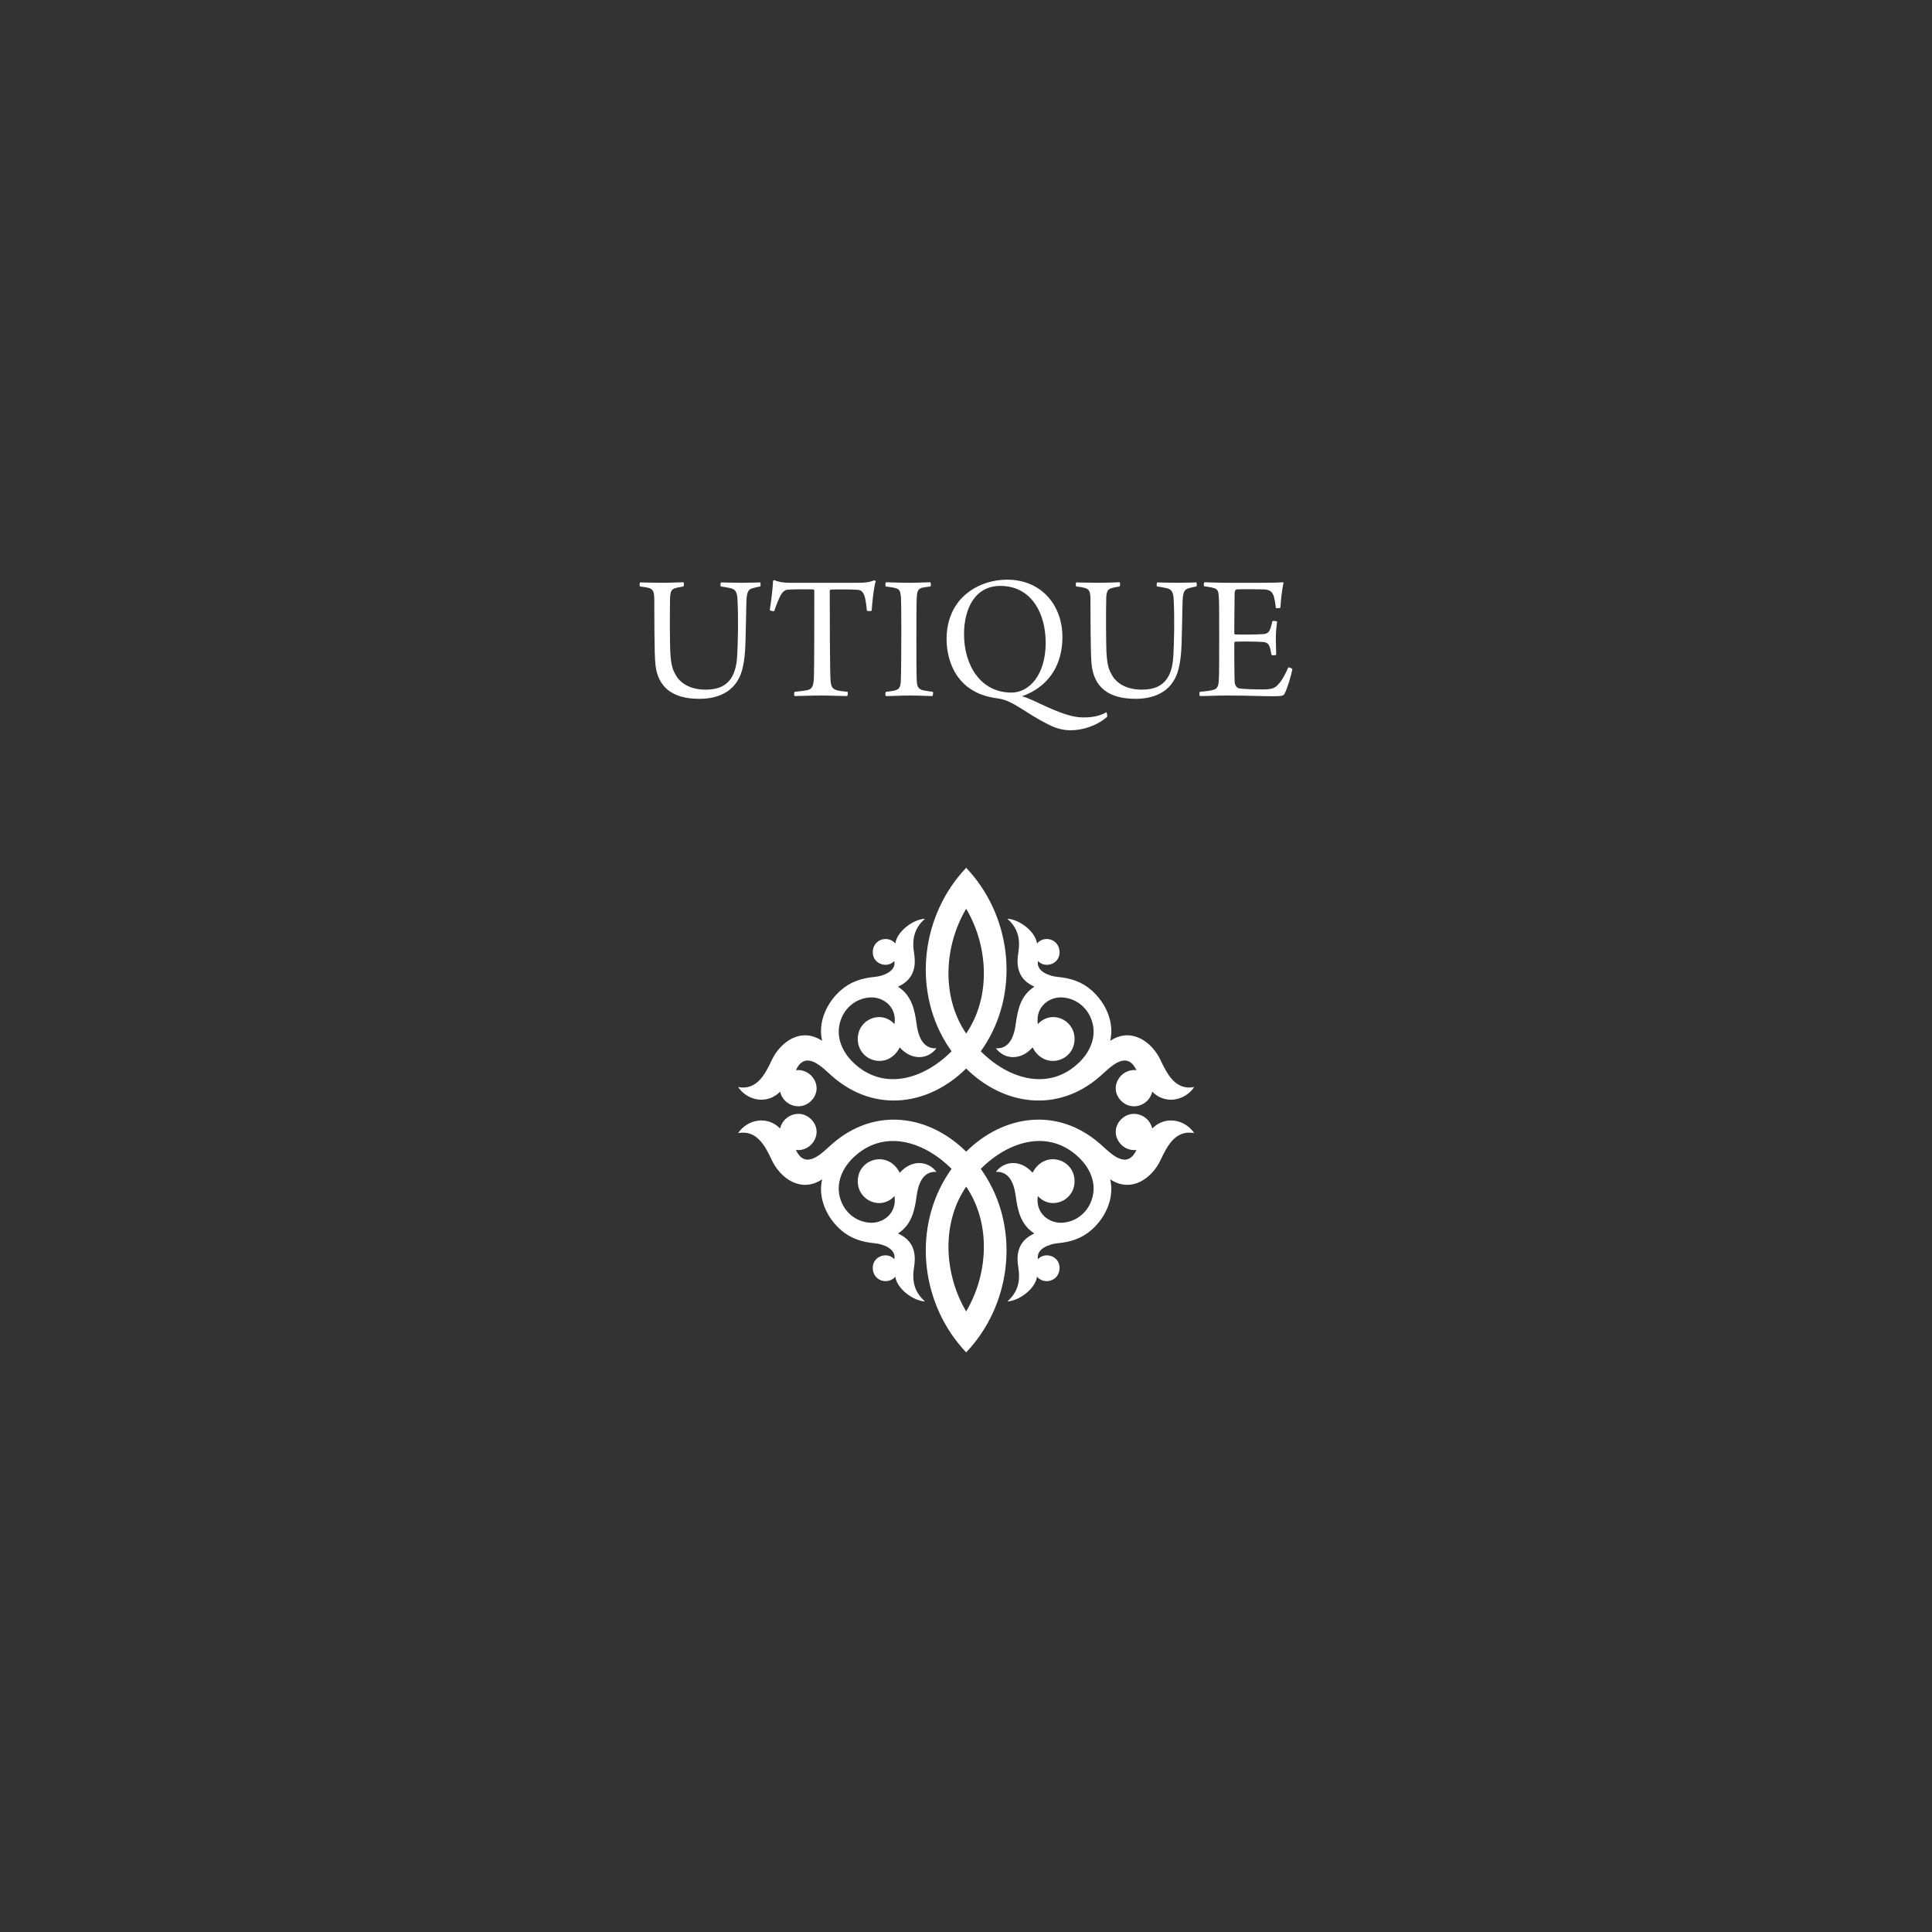 <?xml version="1.0" encoding="UTF-8"?>
<svg width="100%" height="100%" viewBox="0 0 500 500" xmlns="http://www.w3.org/2000/svg">
  <rect x="0" y="0" width="500" height="500" fill="#333333" stroke="none"/>
  <g transform="matrix(1.806,0,0,1.806,250.043,267.473)">
    <path fill="white" d="M0.004,-23.742C6.366,-17.053 7.695,-6.546 2.907,1.316C2.649,1.741 2.377,2.151 2.093,2.547C6.137,6.607 11.938,8.304 16.226,4.111C17.962,2.413 18.879,0.006 17.795,-2.375C17.108,-3.884 15.687,-5.012 13.854,-5.166C11.976,-5.324 9.888,-3.88 10.272,-1.347C12.21,-3.454 15.501,-2.016 15.535,0.731C15.575,3.994 11.221,5.325 9.516,1.99C7.856,3.876 5.521,3.776 4.26,2.12C6.441,2.256 6.935,-0.125 7.097,-1.315C7.387,-3.449 7.799,-5.433 9.774,-6.714C7.67,-7.64 7.117,-9.354 7.457,-11.453C7.777,-13.433 7.507,-15.019 5.901,-16.451C7.587,-16.367 9.911,-14.651 10.152,-12.901C11.141,-14.06 13.14,-13.595 13.366,-11.931C13.628,-10 11.324,-9.226 10.3,-10.393C9.987,-8.921 11.898,-8.227 13.077,-8.115C14.955,-7.937 16.535,-7.451 17.976,-6.186C20.011,-4.403 21.273,-1.57 20.636,1.05C23.705,-0.982 26.644,1.248 27.845,3.788C28.788,5.785 29.978,8.184 32.679,7.671C31.337,9.672 28.472,10.196 26.667,8.334C26.173,10.452 23.424,11.26 21.96,9.365C20.528,7.51 22.219,4.987 24.398,5.255C22.987,2.241 20.579,4.91 19.219,6.104C13.076,11.501 5.311,10.277 0,5.014C-5.311,10.277 -13.075,11.5 -19.219,6.104C-20.579,4.909 -22.987,2.241 -24.398,5.254C-22.219,4.987 -20.527,7.51 -21.959,9.364C-23.423,11.26 -26.173,10.451 -26.666,8.334C-28.472,10.196 -31.337,9.672 -32.679,7.67C-29.977,8.184 -28.788,5.784 -27.844,3.787C-26.644,1.247 -23.704,-0.982 -20.636,1.05C-21.273,-1.57 -20.01,-4.403 -17.976,-6.187C-16.534,-7.451 -14.954,-7.937 -13.077,-8.116C-11.897,-8.227 -9.987,-8.921 -10.299,-10.394C-11.324,-9.227 -13.627,-10.001 -13.365,-11.932C-13.14,-13.596 -11.141,-14.06 -10.152,-12.902C-9.91,-14.652 -7.586,-16.367 -5.901,-16.452C-7.506,-15.02 -7.777,-13.433 -7.457,-11.453C-7.117,-9.355 -7.669,-7.641 -9.773,-6.715C-7.799,-5.433 -7.386,-3.449 -7.096,-1.316C-6.935,-0.125 -6.441,2.256 -4.259,2.119C-5.521,3.775 -7.856,3.875 -9.515,1.99C-11.221,5.325 -15.575,3.993 -15.534,0.731C-15.501,-2.017 -12.21,-3.455 -10.271,-1.348C-9.887,-3.88 -11.975,-5.324 -13.853,-5.166C-15.687,-5.012 -17.108,-3.884 -17.795,-2.375C-18.878,0.006 -17.962,2.413 -16.226,4.11C-11.937,8.304 -6.137,6.607 -2.093,2.547C-2.376,2.151 -2.648,1.741 -2.907,1.316C-7.695,-6.546 -6.366,-17.053 -0.004,-23.741C0,-23.746 0,-23.747 0.004,-23.742ZM0,0C0.086,-0.128 0.172,-0.257 0.255,-0.387C3.536,-5.546 3.126,-12.614 0,-17.877C-3.125,-12.615 -3.535,-5.546 -0.254,-0.387C-0.171,-0.257 -0.086,-0.128 0,0ZM0.004,45.686C0,45.691 0,45.69 -0.004,45.685C-6.366,38.997 -7.695,28.489 -2.907,20.627C-2.648,20.203 -2.376,19.793 -2.093,19.396C-6.137,15.337 -11.937,13.64 -16.226,17.834C-17.962,19.531 -18.878,21.938 -17.795,24.319C-17.108,25.828 -15.687,26.956 -13.853,27.11C-11.975,27.268 -9.887,25.824 -10.271,23.292C-12.21,25.399 -15.501,23.961 -15.534,21.213C-15.575,17.951 -11.221,16.619 -9.515,19.954C-7.856,18.068 -5.521,18.169 -4.259,19.825C-6.441,19.688 -6.935,22.069 -7.096,23.259C-7.386,25.393 -7.799,27.377 -9.773,28.659C-7.669,29.584 -7.117,31.299 -7.457,33.397C-7.777,35.377 -7.506,36.964 -5.901,38.396C-7.586,38.311 -9.91,36.595 -10.152,34.846C-11.141,36.004 -13.14,35.54 -13.365,33.876C-13.627,31.944 -11.324,31.171 -10.299,32.338C-9.987,30.865 -11.897,30.171 -13.077,30.059C-14.954,29.881 -16.534,29.395 -17.976,28.131C-20.01,26.347 -21.273,23.514 -20.636,20.894C-23.704,22.926 -26.644,20.697 -27.844,18.157C-28.788,16.16 -29.977,13.76 -32.679,14.274C-31.337,12.271 -28.472,11.748 -26.666,13.61C-26.173,11.493 -23.423,10.684 -21.959,12.58C-20.527,14.434 -22.219,16.957 -24.398,16.689C-22.987,19.703 -20.579,17.035 -19.219,15.84C-13.075,10.444 -5.311,11.667 0,16.93C5.311,11.667 13.076,10.443 19.219,15.84C20.579,17.034 22.987,19.703 24.398,16.689C22.219,16.957 20.528,14.434 21.96,12.579C23.424,10.684 26.173,11.492 26.667,13.61C28.472,11.748 31.337,12.271 32.679,14.273C29.978,13.76 28.788,16.159 27.845,18.156C26.644,20.696 23.705,22.926 20.636,20.894C21.273,23.514 20.011,26.346 17.976,28.13C16.535,29.394 14.955,29.88 13.077,30.059C11.898,30.171 9.987,30.865 10.3,32.337C11.324,31.17 13.628,31.944 13.366,33.875C13.14,35.539 11.141,36.004 10.152,34.845C9.911,36.595 7.587,38.311 5.901,38.395C7.507,36.963 7.777,35.377 7.457,33.397C7.117,31.298 7.67,29.584 9.774,28.658C7.799,27.377 7.387,25.393 7.097,23.259C6.935,22.069 6.441,19.688 4.26,19.824C5.521,18.168 7.856,18.068 9.516,19.953C11.221,16.618 15.575,17.95 15.535,21.213C15.501,23.96 12.21,25.398 10.272,23.292C9.888,25.823 11.976,27.267 13.854,27.11C15.687,26.956 17.108,25.828 17.795,24.318C18.879,21.937 17.962,19.531 16.226,17.833C11.938,13.639 6.137,15.336 2.093,19.396C2.377,19.793 2.649,20.203 2.907,20.628C7.695,28.49 6.366,38.997 0.004,45.686ZM0,21.944C-0.086,22.072 -0.171,22.201 -0.254,22.331C-3.535,27.489 -3.125,34.559 0,39.821C3.126,34.558 3.536,27.49 0.255,22.331C0.172,22.201 0.086,22.072 0,21.944ZM-46.726,-64.642C-46.278,-64.642 -44.803,-64.588 -43.512,-64.588C-42.221,-64.588 -41.14,-64.667 -40.507,-64.667C-40.428,-64.588 -40.428,-64.141 -40.507,-64.062C-41.034,-63.956 -41.35,-63.93 -41.666,-63.824C-42.221,-63.667 -42.378,-63.377 -42.431,-62.428C-42.484,-60.083 -42.457,-56.051 -42.404,-54.68C-42.325,-53.231 -42.141,-52.283 -41.746,-51.624C-41.087,-50.2 -39.532,-49.278 -37.372,-49.278C-35.105,-49.278 -33.023,-50.069 -32.812,-54.127C-32.707,-56.13 -32.628,-59.318 -32.76,-61.981C-32.786,-63.402 -33.129,-63.693 -33.92,-63.851C-34.288,-63.93 -34.604,-63.983 -35.157,-64.062C-35.237,-64.141 -35.211,-64.563 -35.131,-64.642C-34.657,-64.642 -33.629,-64.588 -32.154,-64.588C-30.994,-64.588 -29.966,-64.642 -29.519,-64.642C-29.439,-64.588 -29.439,-64.114 -29.519,-64.062C-29.914,-63.983 -30.283,-63.903 -30.573,-63.824C-31.284,-63.64 -31.442,-63.192 -31.495,-61.822C-31.627,-56.366 -31.574,-54.602 -31.943,-52.809C-32.602,-49.094 -35.368,-47.961 -38.241,-47.961C-42.273,-47.961 -44.144,-49.779 -44.513,-52.73C-44.723,-54.364 -44.671,-60.768 -44.697,-62.48C-44.723,-63.166 -44.829,-63.64 -45.409,-63.824C-45.698,-63.93 -46.304,-64.01 -46.726,-64.062C-46.832,-64.141 -46.805,-64.588 -46.726,-64.642ZM-17.074,-48.355C-17.864,-48.355 -19.367,-48.434 -20.71,-48.434C-22.529,-48.434 -23.872,-48.355 -24.584,-48.355C-24.689,-48.461 -24.663,-48.856 -24.584,-48.962C-23.794,-49.041 -23.161,-49.121 -22.792,-49.198C-22.001,-49.357 -21.87,-49.885 -21.817,-51.096C-21.764,-52.73 -21.764,-59.16 -21.764,-63.456C-21.764,-63.534 -21.843,-63.64 -21.923,-63.64C-22.397,-63.667 -24.637,-63.667 -25.427,-63.613C-25.875,-63.613 -26.217,-63.402 -26.507,-62.928C-26.824,-62.402 -27.193,-61.452 -27.509,-60.53C-27.589,-60.478 -28.115,-60.582 -28.142,-60.688C-27.957,-61.795 -27.72,-63.798 -27.667,-64.878C-27.667,-64.905 -27.482,-65.009 -27.43,-64.957C-26.956,-64.721 -26.165,-64.588 -25.348,-64.588L-15.624,-64.588C-14.518,-64.588 -13.938,-64.642 -13.174,-64.932C-13.095,-64.932 -12.989,-64.878 -12.963,-64.825C-13.226,-63.982 -13.437,-62.033 -13.543,-60.609C-13.596,-60.505 -14.175,-60.505 -14.228,-60.609C-14.307,-61.4 -14.412,-62.323 -14.623,-62.849C-14.833,-63.35 -15.15,-63.588 -15.651,-63.588C-16.758,-63.667 -18.839,-63.64 -19.419,-63.613C-19.498,-63.588 -19.551,-63.481 -19.551,-63.402C-19.551,-59.582 -19.524,-52.177 -19.445,-50.807C-19.393,-49.62 -19.129,-49.384 -18.55,-49.198C-18.154,-49.094 -17.759,-49.041 -16.995,-48.962C-16.915,-48.856 -16.969,-48.409 -17.074,-48.355ZM-11.508,-64.667C-10.928,-64.667 -9.531,-64.588 -8.187,-64.588C-6.791,-64.588 -5.737,-64.667 -5.13,-64.667C-5.052,-64.562 -5.025,-64.166 -5.104,-64.062C-5.605,-64.009 -6.053,-63.93 -6.343,-63.878C-6.922,-63.692 -7.028,-63.35 -7.081,-62.506C-7.133,-61.453 -7.133,-59.054 -7.133,-56.762C-7.133,-54.074 -7.133,-51.544 -7.081,-50.622C-7.054,-49.858 -6.949,-49.409 -6.238,-49.198C-5.868,-49.121 -5.341,-49.042 -4.788,-48.962C-4.683,-48.883 -4.762,-48.434 -4.841,-48.355C-5.5,-48.355 -6.711,-48.434 -7.976,-48.434C-9.505,-48.434 -10.454,-48.355 -11.508,-48.355C-11.613,-48.434 -11.587,-48.883 -11.508,-48.962C-11.033,-49.014 -10.585,-49.067 -10.269,-49.146C-9.557,-49.305 -9.452,-49.674 -9.373,-50.332C-9.321,-51.096 -9.294,-54.416 -9.294,-57.343C-9.294,-59.503 -9.294,-61.321 -9.347,-62.559C-9.426,-63.191 -9.452,-63.64 -10.032,-63.798C-10.375,-63.903 -10.848,-63.982 -11.534,-64.062C-11.613,-64.141 -11.56,-64.588 -11.508,-64.667ZM14.952,-43.454C13.741,-43.454 12.66,-43.796 11.395,-44.483C9.709,-45.351 8.786,-46.036 7.285,-46.933C6.467,-47.407 5.676,-47.856 4.57,-48.013C2.963,-48.223 1.619,-48.645 0.38,-49.542C-1.886,-51.175 -2.808,-53.969 -2.808,-56.577C-2.808,-58.422 -2.308,-60.135 -1.385,-61.479C0.169,-63.744 2.99,-65.036 5.862,-65.036C10.763,-65.036 13.793,-61.4 13.793,-56.814C13.793,-54.126 12.923,-52.072 11.554,-50.596C10.604,-49.568 9.314,-48.777 7.995,-48.33C8.761,-48.144 9.999,-47.539 10.552,-47.276C13.476,-45.905 15.217,-45.299 16.718,-45.299C18.037,-45.272 19.195,-45.51 20.091,-46.036C20.17,-45.958 20.249,-45.537 20.197,-45.378C18.642,-44.034 16.613,-43.454 14.952,-43.454ZM-0.305,-57.236C-0.305,-52.757 2.066,-48.856 6.494,-48.856C9.076,-48.856 11.395,-51.44 11.395,-55.998C11.395,-60.16 9.393,-64.141 4.887,-64.141C1.249,-64.141 -0.305,-60.847 -0.305,-57.236ZM15.777,-64.642C16.226,-64.642 17.701,-64.588 18.991,-64.588C20.283,-64.588 21.364,-64.667 21.997,-64.667C22.074,-64.588 22.074,-64.141 21.997,-64.062C21.469,-63.956 21.154,-63.93 20.837,-63.824C20.283,-63.667 20.125,-63.377 20.073,-62.428C20.02,-60.083 20.046,-56.051 20.099,-54.68C20.177,-53.231 20.362,-52.283 20.757,-51.624C21.417,-50.2 22.972,-49.278 25.132,-49.278C27.399,-49.278 29.48,-50.069 29.691,-54.127C29.797,-56.13 29.874,-59.318 29.743,-61.981C29.718,-63.402 29.375,-63.693 28.584,-63.851C28.215,-63.93 27.9,-63.983 27.345,-64.062C27.267,-64.141 27.292,-64.563 27.372,-64.642C27.846,-64.642 28.874,-64.588 30.35,-64.588C31.509,-64.588 32.537,-64.642 32.984,-64.642C33.064,-64.588 33.064,-64.114 32.984,-64.062C32.59,-63.983 32.22,-63.903 31.93,-63.824C31.219,-63.64 31.062,-63.192 31.008,-61.822C30.876,-56.366 30.928,-54.602 30.561,-52.809C29.901,-49.094 27.134,-47.961 24.262,-47.961C20.231,-47.961 18.359,-49.779 17.991,-52.73C17.78,-54.364 17.833,-60.768 17.806,-62.48C17.78,-63.166 17.674,-63.64 17.094,-63.824C16.804,-63.93 16.199,-64.01 15.777,-64.062C15.672,-64.141 15.698,-64.588 15.777,-64.642ZM34.151,-64.667C34.783,-64.667 35.969,-64.588 37.418,-64.588L42.531,-64.588C43.531,-64.588 44.876,-64.615 45.403,-64.667C45.429,-64.667 45.483,-64.588 45.483,-64.562C45.272,-63.771 45.086,-62.058 45.034,-61.031C44.929,-60.926 44.454,-60.926 44.375,-60.979C44.297,-61.77 44.191,-62.269 44.086,-62.638C43.875,-63.245 43.638,-63.561 42.742,-63.64C42.162,-63.667 39.131,-63.692 38.762,-63.64C38.578,-63.613 38.472,-63.323 38.472,-63.191C38.447,-61.874 38.42,-58.29 38.42,-57.395C38.42,-57.289 38.472,-57.184 38.551,-57.184C39.421,-57.157 41.74,-57.157 42.584,-57.236C43.268,-57.289 43.454,-57.631 43.611,-58.08C43.717,-58.37 43.796,-58.712 43.875,-59.081C44.007,-59.16 44.481,-59.107 44.56,-59.029C44.481,-58.528 44.375,-57.499 44.375,-56.604C44.375,-55.602 44.429,-54.865 44.429,-54.285C44.322,-54.18 43.821,-54.153 43.742,-54.285C43.638,-54.786 43.638,-54.97 43.531,-55.287C43.427,-55.629 43.268,-56.051 42.557,-56.103C41.82,-56.182 39.421,-56.182 38.551,-56.155C38.499,-56.155 38.42,-55.998 38.42,-55.944C38.42,-54.944 38.42,-51.834 38.472,-50.438C38.499,-49.858 38.789,-49.542 39.079,-49.463C39.605,-49.357 41.292,-49.305 42.663,-49.305C44.032,-49.332 44.349,-49.595 44.771,-50.096C45.218,-50.517 45.773,-51.571 46.167,-52.467C46.247,-52.494 46.668,-52.335 46.748,-52.229C46.616,-51.44 46.009,-49.384 45.64,-48.724C45.483,-48.434 45.376,-48.33 44.059,-48.33C42.162,-48.33 40.58,-48.434 37.393,-48.434C35.679,-48.434 34.573,-48.355 33.492,-48.355C33.412,-48.434 33.387,-48.856 33.492,-48.962C34.23,-49.042 34.863,-49.094 35.337,-49.225C35.942,-49.357 36.153,-49.674 36.207,-50.674C36.259,-51.229 36.259,-54.18 36.259,-57.157C36.259,-59.607 36.259,-62.006 36.207,-62.48C36.153,-63.456 36.048,-63.692 35.416,-63.851C35.074,-63.955 34.677,-64.009 34.099,-64.089C34.02,-64.166 34.045,-64.588 34.151,-64.667Z"></path>
  </g>
</svg>